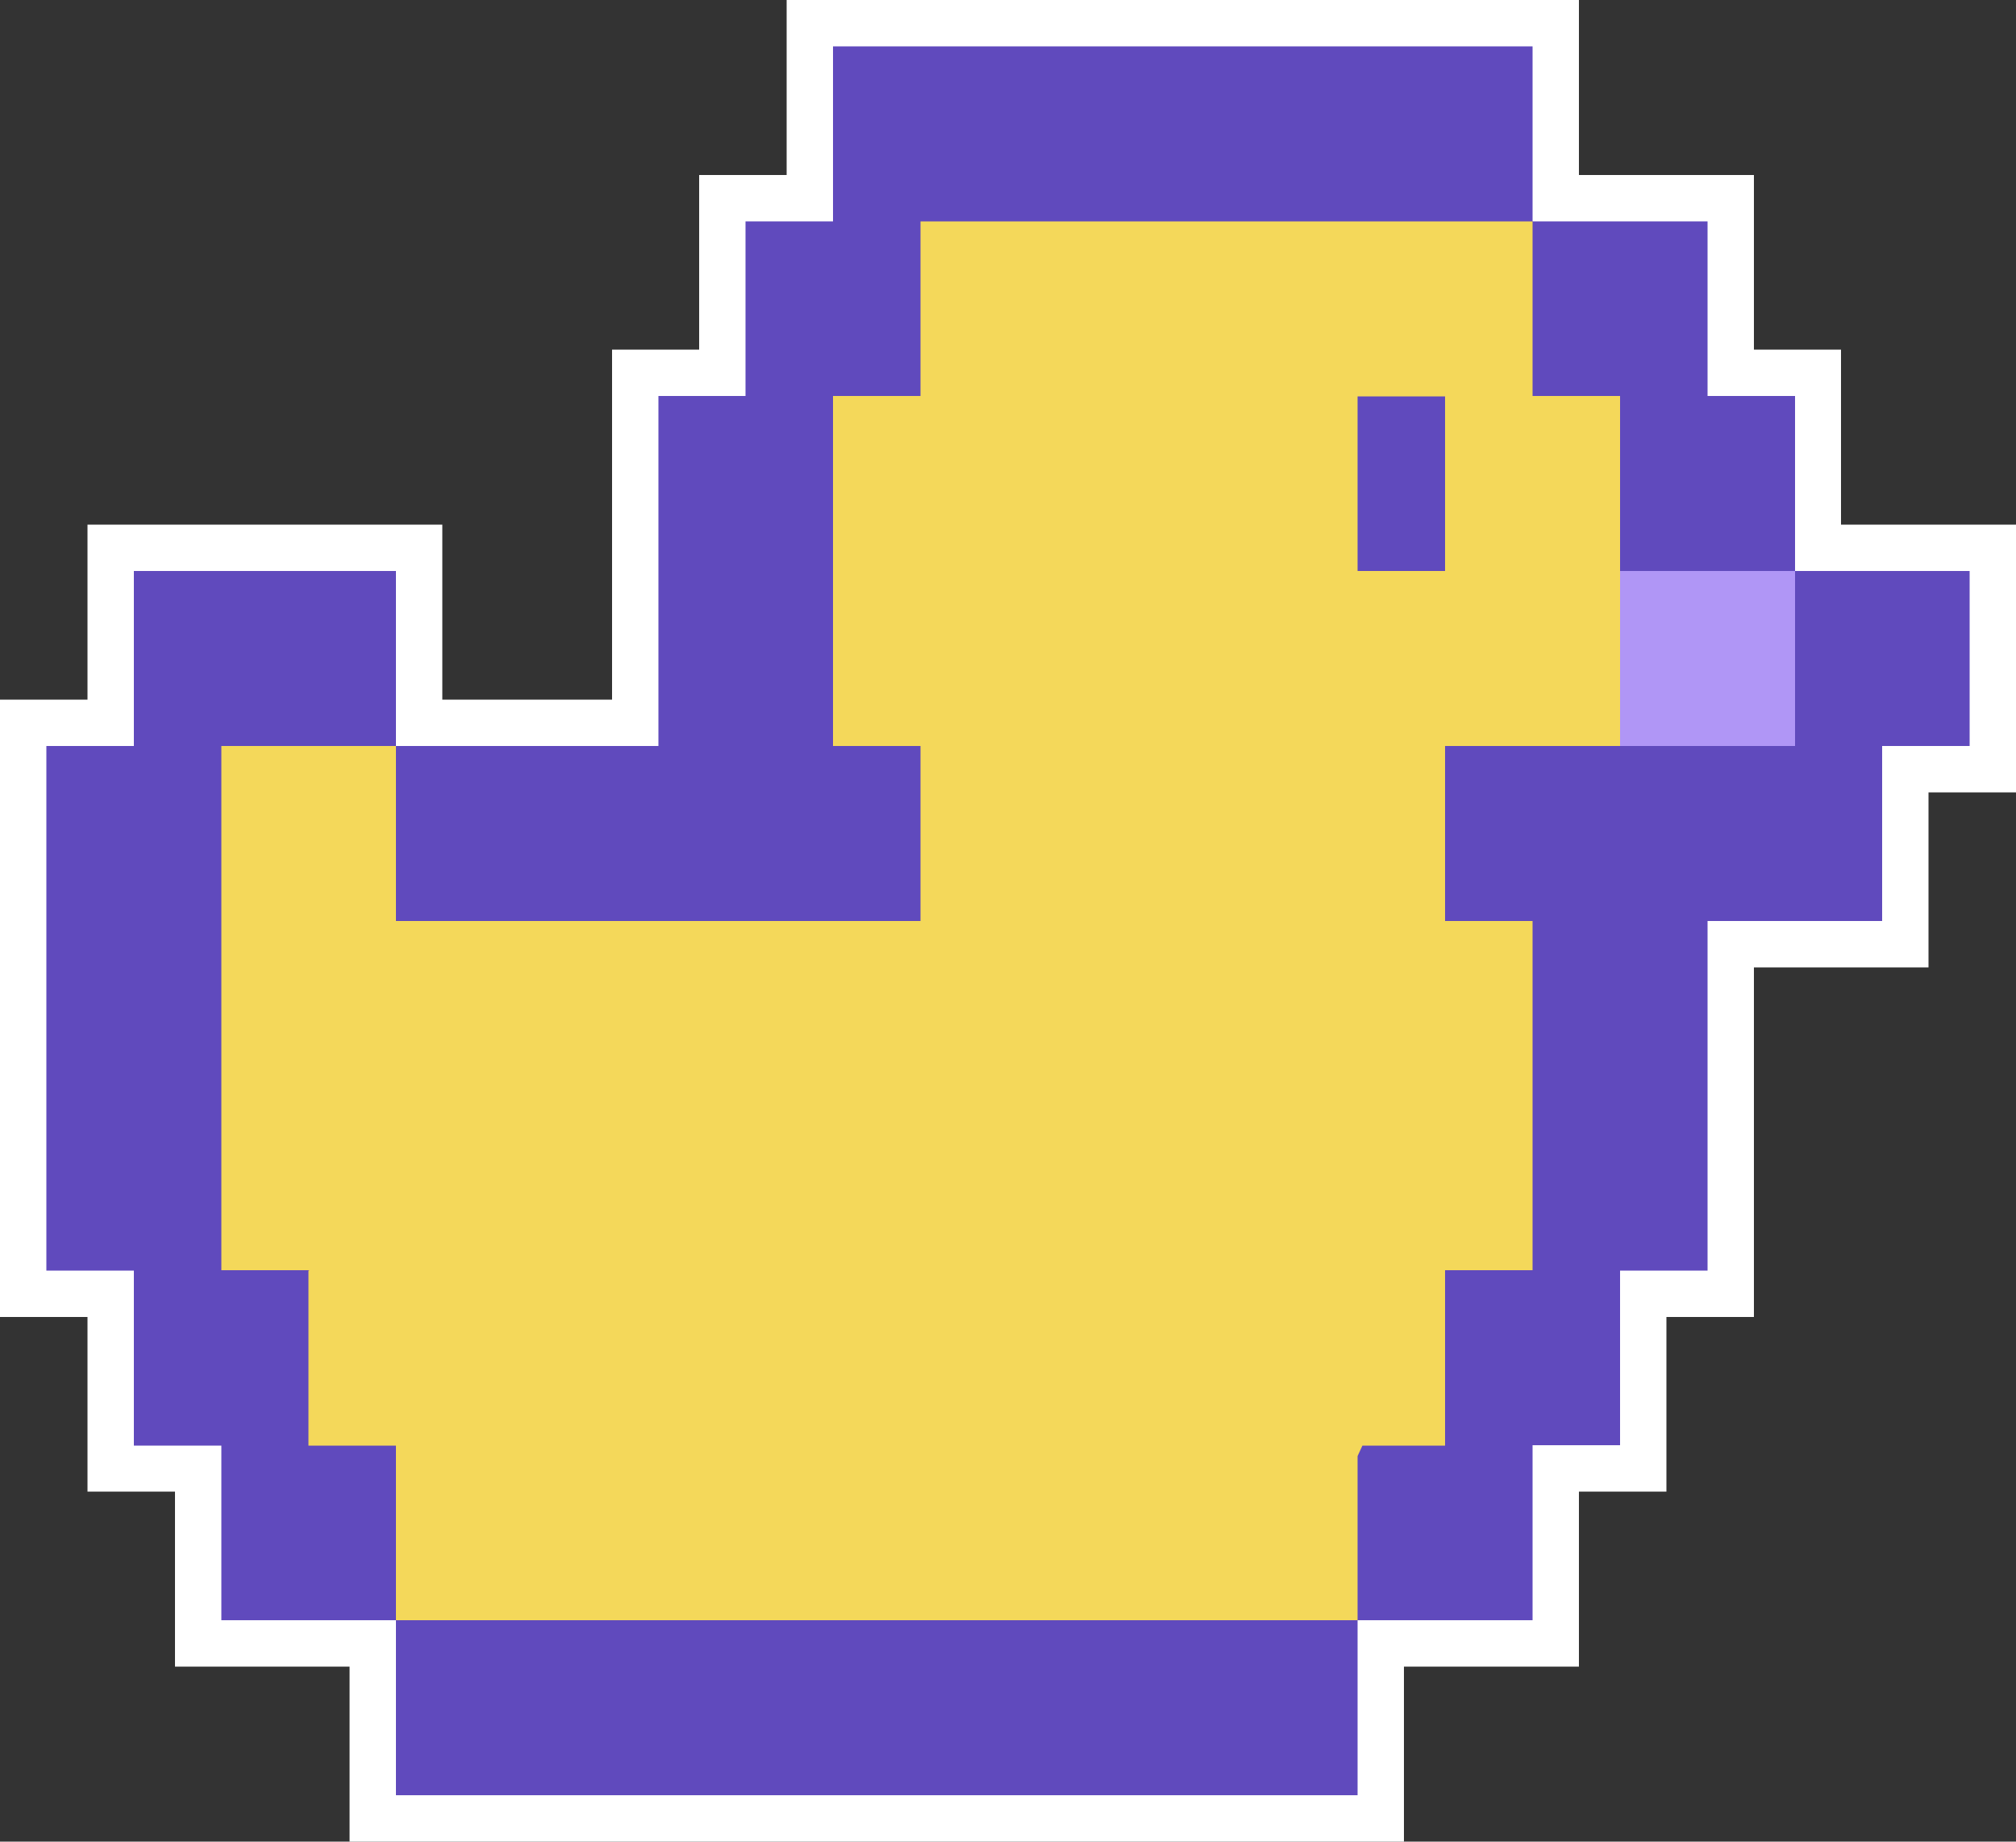 <?xml version="1.0" encoding="UTF-8" standalone="no"?><svg xmlns="http://www.w3.org/2000/svg" xmlns:xlink="http://www.w3.org/1999/xlink" fill="#604abd" height="456.7" preserveAspectRatio="xMidYMid meet" version="1" viewBox="0.0 0.0 500.0 456.7" width="500" zoomAndPan="magnify"><rect x="0.0" y="0.0" width="500.0" height="456.7" fill="#333333" stroke="none"/><g id="change1_1"><path d="M86.7 456.7L86.7 413.3 43.4 413.3 43.4 369.9 21.7 369.9 21.7 326.6 0 326.6 0 173.5 21.7 173.5 21.7 130.1 109.7 130.1 109.7 173.5 151.8 173.5 151.8 86.7 173.4 86.7 173.4 43.4 195.1 43.4 195.1 0 391.6 0 391.6 43.4 435 43.4 435 86.7 456.6 86.7 456.6 130.1 500 130.1 500 196.5 478.3 196.5 478.3 239.9 435 239.9 435 326.6 413.3 326.6 413.3 369.9 391.6 369.9 391.6 413.3 348.2 413.3 348.2 456.7z" fill="#ffffff"/></g><g id="change2_1"><path d="M488.5,141.6V185h-21.7v43.4l0,0h-21.6h-0.1h-21.6v43.3v0.1V315v0.1h-21.7v43.3h-21.7v0.1v43.3h-21.7h-21.7v43.4l0,0H315 h-21.6h-21.7H250h-21.7h-21.7h-21.7h-21.6h-21.7h-21.7H98.2l0,0v-43.4H76.6h-0.1H54.9v-43.3H33.2v-0.1v-43.3H11.5V315v-43.2v-0.1 v-43.3V185h21.7v-43.4h21.7h21.6h0.1h21.6V185h21.7h21.7h21.7v-43.4V98.2h21.6V54.9h21.7l0,0V11.5h21.7H250h21.7h21.7H315h0.1h21.6 h21.7h21.7v43.4h21.7l0,0h21.7v43.3h21.6h0.1v43.4h21.6l0,0H488.5z"/></g><g id="change3_1"><path d="M445.2,141.6V185h-21.7h-21.7v-43.4h21.7H445.2z" fill="#b096f6"/></g><g id="change4_1"><path d="M380.1,98.2V54.9h-21.7h-21.7h-21.6H315h-21.6h-21.7H250h-21.7v43.3h-21.7v43.4V185h21.7v43.4h-21.7H185h-21.7 h-21.7h-21.7H98.2V185H76.6h-0.1H54.9v43.4v43.3v0.1V315h21.6h0.1l0.1,0.1h-0.2v43.4h21.7v43.3h21.7h21.7h21.7h21.6h0.1h21.6h21.7 H250h21.7h21.7H315h0.1h21.6v-40.7l1.2-2.6h20.5v-43.4h0l0-0.1h21.7v-43.3v-43.3h-21.7V185h21.7h21.7v-43.4V98.2H380.1z M358.4,141.6h-21.7V98.3h21.7V141.6z" fill="#f4d85a"/></g></svg>